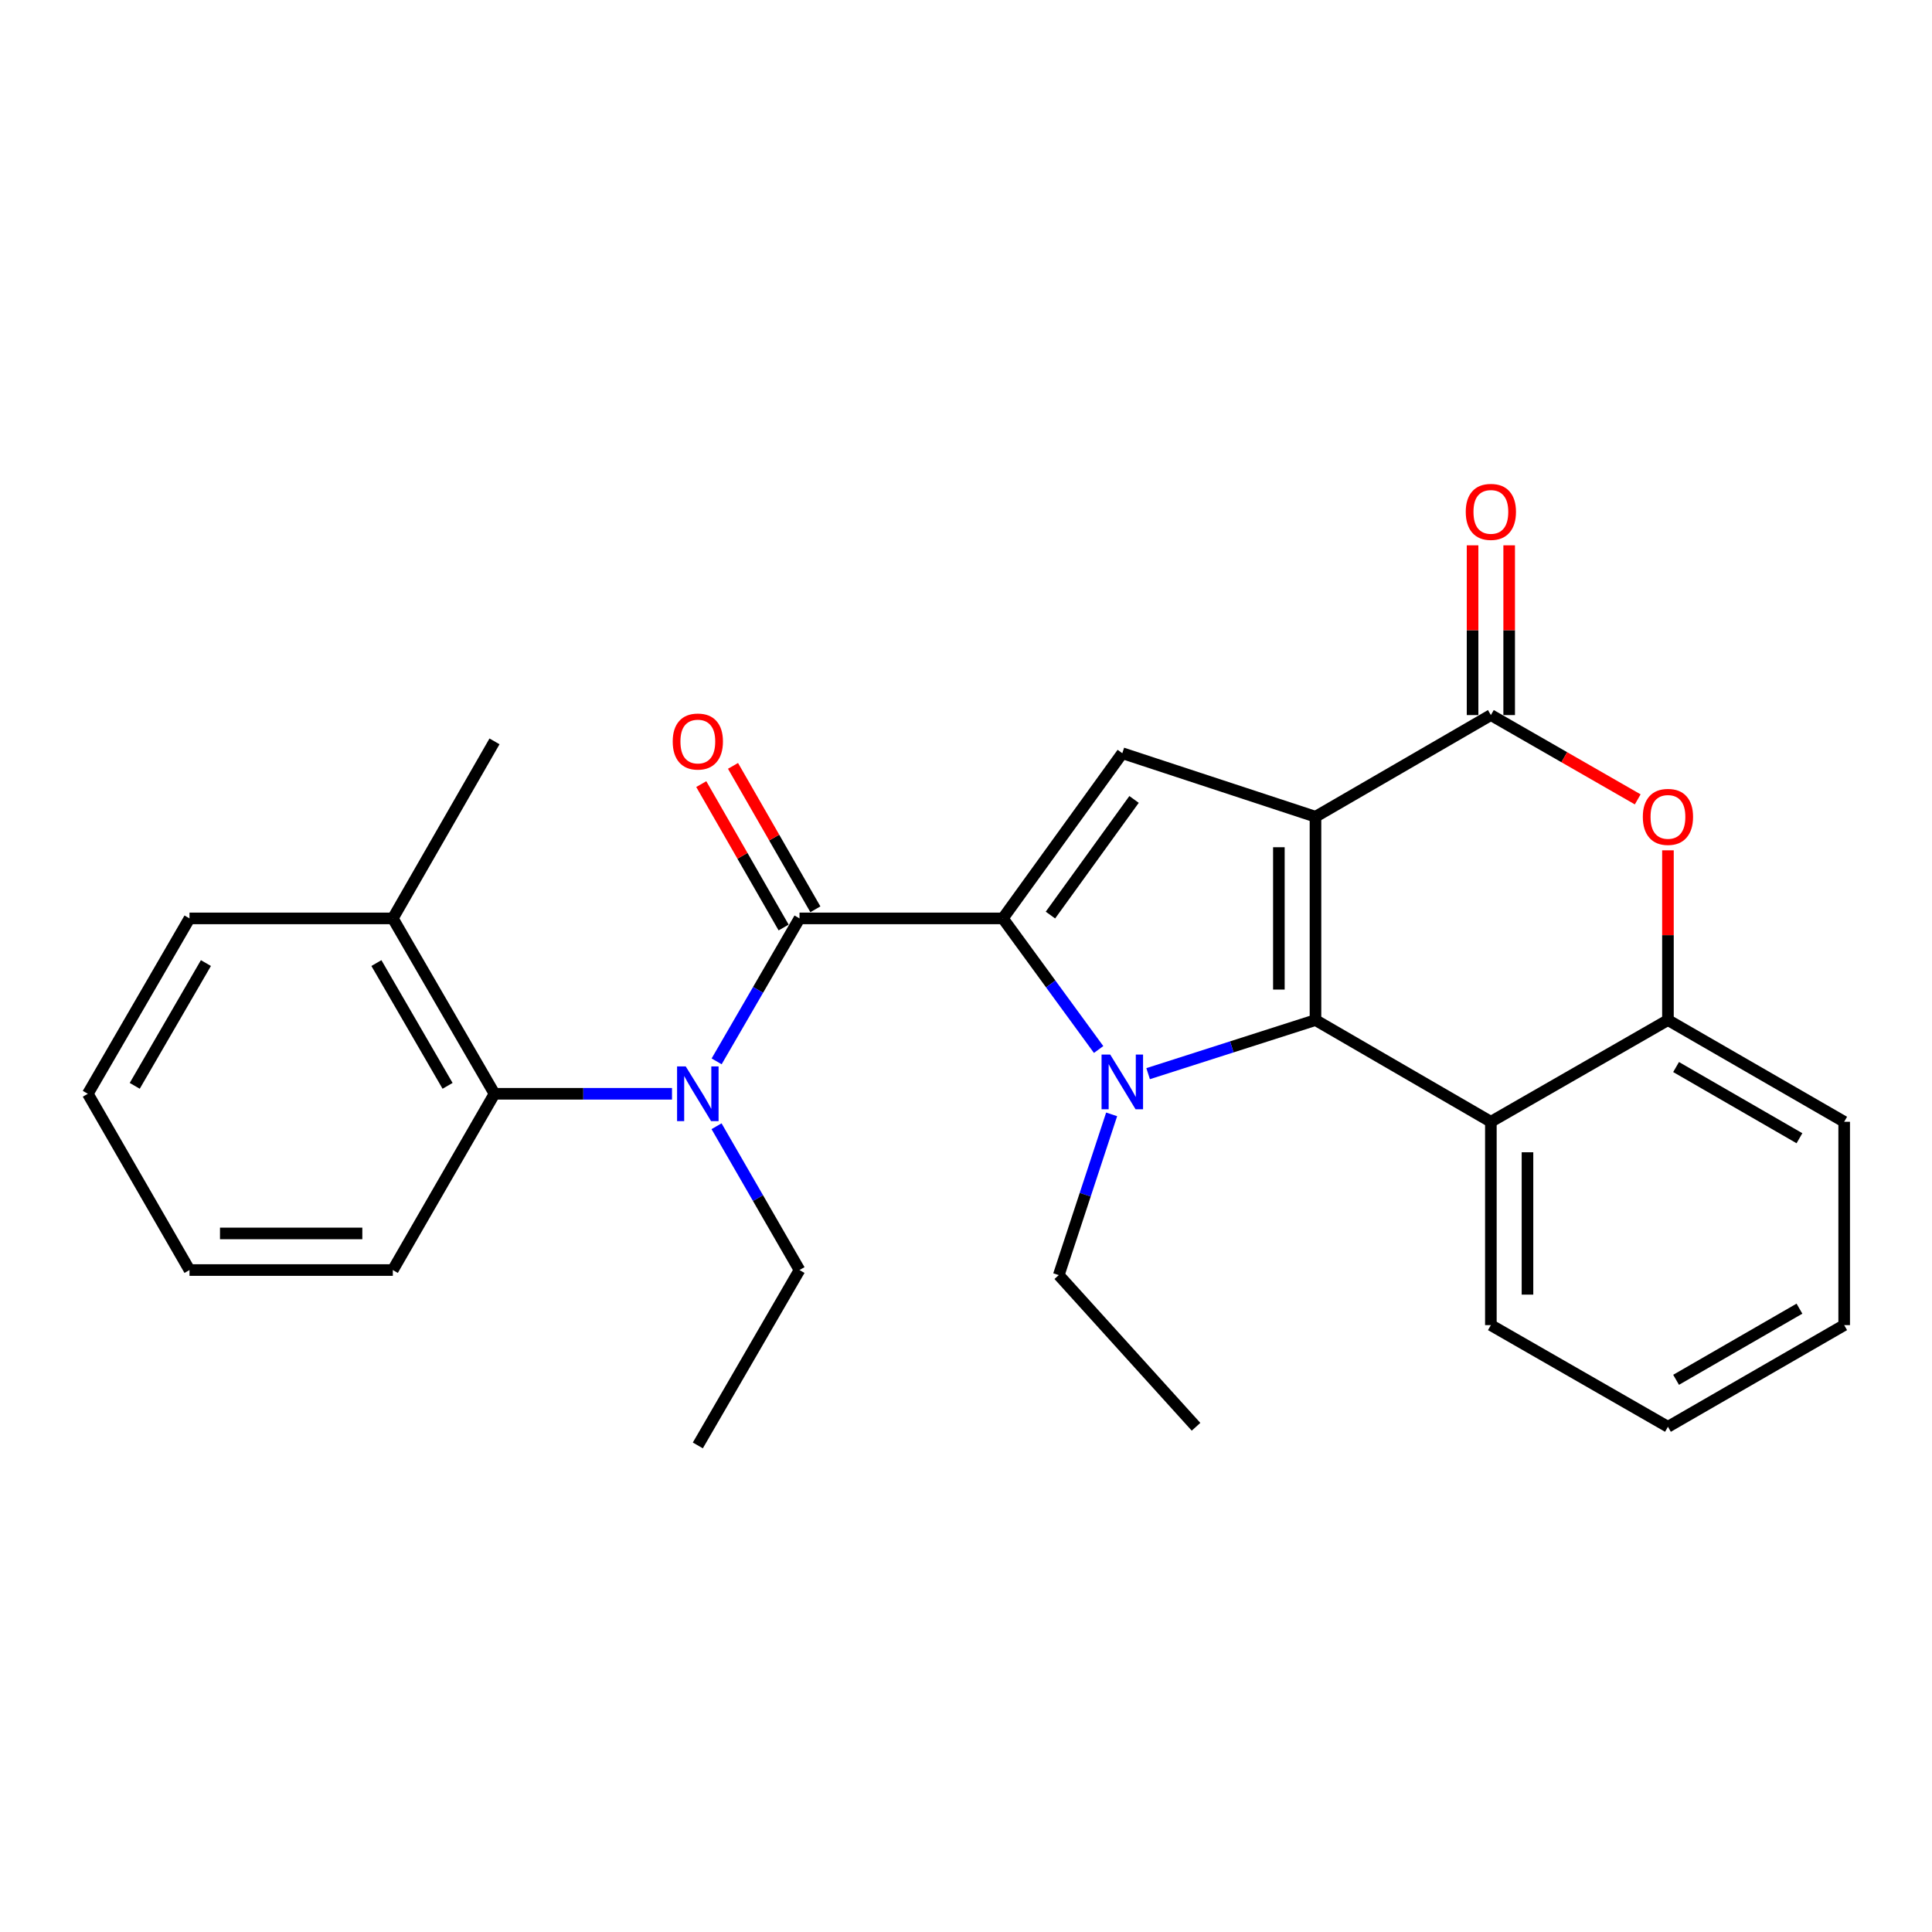 <?xml version='1.0' encoding='iso-8859-1'?>
<svg version='1.1' baseProfile='full'
              xmlns='http://www.w3.org/2000/svg'
                      xmlns:rdkit='http://www.rdkit.org/xml'
                      xmlns:xlink='http://www.w3.org/1999/xlink'
                  xml:space='preserve'
width='1000px' height='1000px' viewBox='0 0 1000 1000'>
<!-- END OF HEADER -->
<rect style='opacity:1.0;fill:#FFFFFF;stroke:none' width='1000' height='1000' x='0' y='0'> </rect>
<path class='bond-0' d='M 680.894,422.737 L 680.894,527.99' style='fill:none;fill-rule:evenodd;stroke:#000000;stroke-width:6px;stroke-linecap:butt;stroke-linejoin:miter;stroke-opacity:1' />
<path class='bond-0' d='M 661.944,438.525 L 661.944,512.202' style='fill:none;fill-rule:evenodd;stroke:#000000;stroke-width:6px;stroke-linecap:butt;stroke-linejoin:miter;stroke-opacity:1' />
<path class='bond-3' d='M 680.894,422.737 L 580.904,389.859' style='fill:none;fill-rule:evenodd;stroke:#000000;stroke-width:6px;stroke-linecap:butt;stroke-linejoin:miter;stroke-opacity:1' />
<path class='bond-5' d='M 680.894,422.737 L 771.672,370.12' style='fill:none;fill-rule:evenodd;stroke:#000000;stroke-width:6px;stroke-linecap:butt;stroke-linejoin:miter;stroke-opacity:1' />
<path class='bond-2' d='M 680.894,527.99 L 637.581,541.858' style='fill:none;fill-rule:evenodd;stroke:#000000;stroke-width:6px;stroke-linecap:butt;stroke-linejoin:miter;stroke-opacity:1' />
<path class='bond-2' d='M 637.581,541.858 L 594.269,555.726' style='fill:none;fill-rule:evenodd;stroke:#0000FF;stroke-width:6px;stroke-linecap:butt;stroke-linejoin:miter;stroke-opacity:1' />
<path class='bond-6' d='M 680.894,527.99 L 771.672,580.628' style='fill:none;fill-rule:evenodd;stroke:#000000;stroke-width:6px;stroke-linecap:butt;stroke-linejoin:miter;stroke-opacity:1' />
<path class='bond-1' d='M 519.076,475.364 L 580.904,389.859' style='fill:none;fill-rule:evenodd;stroke:#000000;stroke-width:6px;stroke-linecap:butt;stroke-linejoin:miter;stroke-opacity:1' />
<path class='bond-1' d='M 543.706,473.641 L 586.985,413.788' style='fill:none;fill-rule:evenodd;stroke:#000000;stroke-width:6px;stroke-linecap:butt;stroke-linejoin:miter;stroke-opacity:1' />
<path class='bond-4' d='M 519.076,475.364 L 413.822,475.364' style='fill:none;fill-rule:evenodd;stroke:#000000;stroke-width:6px;stroke-linecap:butt;stroke-linejoin:miter;stroke-opacity:1' />
<path class='bond-27' d='M 519.076,475.364 L 543.861,509.294' style='fill:none;fill-rule:evenodd;stroke:#000000;stroke-width:6px;stroke-linecap:butt;stroke-linejoin:miter;stroke-opacity:1' />
<path class='bond-27' d='M 543.861,509.294 L 568.646,543.224' style='fill:none;fill-rule:evenodd;stroke:#0000FF;stroke-width:6px;stroke-linecap:butt;stroke-linejoin:miter;stroke-opacity:1' />
<path class='bond-14' d='M 575.381,576.796 L 561.698,618.395' style='fill:none;fill-rule:evenodd;stroke:#0000FF;stroke-width:6px;stroke-linecap:butt;stroke-linejoin:miter;stroke-opacity:1' />
<path class='bond-14' d='M 561.698,618.395 L 548.016,659.995' style='fill:none;fill-rule:evenodd;stroke:#000000;stroke-width:6px;stroke-linecap:butt;stroke-linejoin:miter;stroke-opacity:1' />
<path class='bond-7' d='M 413.822,475.364 L 392.373,512.361' style='fill:none;fill-rule:evenodd;stroke:#000000;stroke-width:6px;stroke-linecap:butt;stroke-linejoin:miter;stroke-opacity:1' />
<path class='bond-7' d='M 392.373,512.361 L 370.925,549.359' style='fill:none;fill-rule:evenodd;stroke:#0000FF;stroke-width:6px;stroke-linecap:butt;stroke-linejoin:miter;stroke-opacity:1' />
<path class='bond-11' d='M 422.038,470.645 L 400.722,433.53' style='fill:none;fill-rule:evenodd;stroke:#000000;stroke-width:6px;stroke-linecap:butt;stroke-linejoin:miter;stroke-opacity:1' />
<path class='bond-11' d='M 400.722,433.53 L 379.406,396.415' style='fill:none;fill-rule:evenodd;stroke:#FF0000;stroke-width:6px;stroke-linecap:butt;stroke-linejoin:miter;stroke-opacity:1' />
<path class='bond-11' d='M 405.606,480.082 L 384.29,442.968' style='fill:none;fill-rule:evenodd;stroke:#000000;stroke-width:6px;stroke-linecap:butt;stroke-linejoin:miter;stroke-opacity:1' />
<path class='bond-11' d='M 384.29,442.968 L 362.973,405.853' style='fill:none;fill-rule:evenodd;stroke:#FF0000;stroke-width:6px;stroke-linecap:butt;stroke-linejoin:miter;stroke-opacity:1' />
<path class='bond-8' d='M 771.672,370.12 L 809.678,391.938' style='fill:none;fill-rule:evenodd;stroke:#000000;stroke-width:6px;stroke-linecap:butt;stroke-linejoin:miter;stroke-opacity:1' />
<path class='bond-8' d='M 809.678,391.938 L 847.683,413.757' style='fill:none;fill-rule:evenodd;stroke:#FF0000;stroke-width:6px;stroke-linecap:butt;stroke-linejoin:miter;stroke-opacity:1' />
<path class='bond-12' d='M 781.147,370.12 L 781.147,326.189' style='fill:none;fill-rule:evenodd;stroke:#000000;stroke-width:6px;stroke-linecap:butt;stroke-linejoin:miter;stroke-opacity:1' />
<path class='bond-12' d='M 781.147,326.189 L 781.147,282.258' style='fill:none;fill-rule:evenodd;stroke:#FF0000;stroke-width:6px;stroke-linecap:butt;stroke-linejoin:miter;stroke-opacity:1' />
<path class='bond-12' d='M 762.198,370.12 L 762.198,326.189' style='fill:none;fill-rule:evenodd;stroke:#000000;stroke-width:6px;stroke-linecap:butt;stroke-linejoin:miter;stroke-opacity:1' />
<path class='bond-12' d='M 762.198,326.189 L 762.198,282.258' style='fill:none;fill-rule:evenodd;stroke:#FF0000;stroke-width:6px;stroke-linecap:butt;stroke-linejoin:miter;stroke-opacity:1' />
<path class='bond-16' d='M 771.672,580.628 L 771.672,685.882' style='fill:none;fill-rule:evenodd;stroke:#000000;stroke-width:6px;stroke-linecap:butt;stroke-linejoin:miter;stroke-opacity:1' />
<path class='bond-16' d='M 790.622,596.416 L 790.622,670.094' style='fill:none;fill-rule:evenodd;stroke:#000000;stroke-width:6px;stroke-linecap:butt;stroke-linejoin:miter;stroke-opacity:1' />
<path class='bond-28' d='M 771.672,580.628 L 863.325,527.99' style='fill:none;fill-rule:evenodd;stroke:#000000;stroke-width:6px;stroke-linecap:butt;stroke-linejoin:miter;stroke-opacity:1' />
<path class='bond-10' d='M 347.824,566.142 L 301.888,566.142' style='fill:none;fill-rule:evenodd;stroke:#0000FF;stroke-width:6px;stroke-linecap:butt;stroke-linejoin:miter;stroke-opacity:1' />
<path class='bond-10' d='M 301.888,566.142 L 255.952,566.142' style='fill:none;fill-rule:evenodd;stroke:#000000;stroke-width:6px;stroke-linecap:butt;stroke-linejoin:miter;stroke-opacity:1' />
<path class='bond-15' d='M 370.882,582.935 L 392.352,620.154' style='fill:none;fill-rule:evenodd;stroke:#0000FF;stroke-width:6px;stroke-linecap:butt;stroke-linejoin:miter;stroke-opacity:1' />
<path class='bond-15' d='M 392.352,620.154 L 413.822,657.373' style='fill:none;fill-rule:evenodd;stroke:#000000;stroke-width:6px;stroke-linecap:butt;stroke-linejoin:miter;stroke-opacity:1' />
<path class='bond-9' d='M 863.325,440.128 L 863.325,484.059' style='fill:none;fill-rule:evenodd;stroke:#FF0000;stroke-width:6px;stroke-linecap:butt;stroke-linejoin:miter;stroke-opacity:1' />
<path class='bond-9' d='M 863.325,484.059 L 863.325,527.99' style='fill:none;fill-rule:evenodd;stroke:#000000;stroke-width:6px;stroke-linecap:butt;stroke-linejoin:miter;stroke-opacity:1' />
<path class='bond-18' d='M 863.325,527.99 L 954.545,580.628' style='fill:none;fill-rule:evenodd;stroke:#000000;stroke-width:6px;stroke-linecap:butt;stroke-linejoin:miter;stroke-opacity:1' />
<path class='bond-18' d='M 867.537,552.299 L 931.392,589.145' style='fill:none;fill-rule:evenodd;stroke:#000000;stroke-width:6px;stroke-linecap:butt;stroke-linejoin:miter;stroke-opacity:1' />
<path class='bond-13' d='M 255.952,566.142 L 203.325,475.364' style='fill:none;fill-rule:evenodd;stroke:#000000;stroke-width:6px;stroke-linecap:butt;stroke-linejoin:miter;stroke-opacity:1' />
<path class='bond-13' d='M 231.664,562.029 L 194.825,498.484' style='fill:none;fill-rule:evenodd;stroke:#000000;stroke-width:6px;stroke-linecap:butt;stroke-linejoin:miter;stroke-opacity:1' />
<path class='bond-17' d='M 255.952,566.142 L 203.325,657.373' style='fill:none;fill-rule:evenodd;stroke:#000000;stroke-width:6px;stroke-linecap:butt;stroke-linejoin:miter;stroke-opacity:1' />
<path class='bond-19' d='M 203.325,475.364 L 255.952,383.732' style='fill:none;fill-rule:evenodd;stroke:#000000;stroke-width:6px;stroke-linecap:butt;stroke-linejoin:miter;stroke-opacity:1' />
<path class='bond-20' d='M 203.325,475.364 L 98.082,475.364' style='fill:none;fill-rule:evenodd;stroke:#000000;stroke-width:6px;stroke-linecap:butt;stroke-linejoin:miter;stroke-opacity:1' />
<path class='bond-21' d='M 548.016,659.995 L 619.066,738.498' style='fill:none;fill-rule:evenodd;stroke:#000000;stroke-width:6px;stroke-linecap:butt;stroke-linejoin:miter;stroke-opacity:1' />
<path class='bond-22' d='M 413.822,657.373 L 361.195,748.152' style='fill:none;fill-rule:evenodd;stroke:#000000;stroke-width:6px;stroke-linecap:butt;stroke-linejoin:miter;stroke-opacity:1' />
<path class='bond-23' d='M 771.672,685.882 L 863.325,738.498' style='fill:none;fill-rule:evenodd;stroke:#000000;stroke-width:6px;stroke-linecap:butt;stroke-linejoin:miter;stroke-opacity:1' />
<path class='bond-24' d='M 203.325,657.373 L 98.082,657.373' style='fill:none;fill-rule:evenodd;stroke:#000000;stroke-width:6px;stroke-linecap:butt;stroke-linejoin:miter;stroke-opacity:1' />
<path class='bond-24' d='M 187.538,638.424 L 113.868,638.424' style='fill:none;fill-rule:evenodd;stroke:#000000;stroke-width:6px;stroke-linecap:butt;stroke-linejoin:miter;stroke-opacity:1' />
<path class='bond-25' d='M 954.545,580.628 L 954.545,685.882' style='fill:none;fill-rule:evenodd;stroke:#000000;stroke-width:6px;stroke-linecap:butt;stroke-linejoin:miter;stroke-opacity:1' />
<path class='bond-30' d='M 98.082,475.364 L 45.455,566.142' style='fill:none;fill-rule:evenodd;stroke:#000000;stroke-width:6px;stroke-linecap:butt;stroke-linejoin:miter;stroke-opacity:1' />
<path class='bond-30' d='M 106.581,498.484 L 69.742,562.029' style='fill:none;fill-rule:evenodd;stroke:#000000;stroke-width:6px;stroke-linecap:butt;stroke-linejoin:miter;stroke-opacity:1' />
<path class='bond-29' d='M 863.325,738.498 L 954.545,685.882' style='fill:none;fill-rule:evenodd;stroke:#000000;stroke-width:6px;stroke-linecap:butt;stroke-linejoin:miter;stroke-opacity:1' />
<path class='bond-29' d='M 867.54,714.191 L 931.394,677.36' style='fill:none;fill-rule:evenodd;stroke:#000000;stroke-width:6px;stroke-linecap:butt;stroke-linejoin:miter;stroke-opacity:1' />
<path class='bond-26' d='M 98.082,657.373 L 45.455,566.142' style='fill:none;fill-rule:evenodd;stroke:#000000;stroke-width:6px;stroke-linecap:butt;stroke-linejoin:miter;stroke-opacity:1' />
<path  class='atom-3' d='M 574.644 545.845
L 583.924 560.845
Q 584.844 562.325, 586.324 565.005
Q 587.804 567.685, 587.884 567.845
L 587.884 545.845
L 591.644 545.845
L 591.644 574.165
L 587.764 574.165
L 577.804 557.765
Q 576.644 555.845, 575.404 553.645
Q 574.204 551.445, 573.844 550.765
L 573.844 574.165
L 570.164 574.165
L 570.164 545.845
L 574.644 545.845
' fill='#0000FF'/>
<path  class='atom-8' d='M 354.935 551.982
L 364.215 566.982
Q 365.135 568.462, 366.615 571.142
Q 368.095 573.822, 368.175 573.982
L 368.175 551.982
L 371.935 551.982
L 371.935 580.302
L 368.055 580.302
L 358.095 563.902
Q 356.935 561.982, 355.695 559.782
Q 354.495 557.582, 354.135 556.902
L 354.135 580.302
L 350.455 580.302
L 350.455 551.982
L 354.935 551.982
' fill='#0000FF'/>
<path  class='atom-9' d='M 850.325 422.817
Q 850.325 416.017, 853.685 412.217
Q 857.045 408.417, 863.325 408.417
Q 869.605 408.417, 872.965 412.217
Q 876.325 416.017, 876.325 422.817
Q 876.325 429.697, 872.925 433.617
Q 869.525 437.497, 863.325 437.497
Q 857.085 437.497, 853.685 433.617
Q 850.325 429.737, 850.325 422.817
M 863.325 434.297
Q 867.645 434.297, 869.965 431.417
Q 872.325 428.497, 872.325 422.817
Q 872.325 417.257, 869.965 414.457
Q 867.645 411.617, 863.325 411.617
Q 859.005 411.617, 856.645 414.417
Q 854.325 417.217, 854.325 422.817
Q 854.325 428.537, 856.645 431.417
Q 859.005 434.297, 863.325 434.297
' fill='#FF0000'/>
<path  class='atom-12' d='M 348.195 383.812
Q 348.195 377.012, 351.555 373.212
Q 354.915 369.412, 361.195 369.412
Q 367.475 369.412, 370.835 373.212
Q 374.195 377.012, 374.195 383.812
Q 374.195 390.692, 370.795 394.612
Q 367.395 398.492, 361.195 398.492
Q 354.955 398.492, 351.555 394.612
Q 348.195 390.732, 348.195 383.812
M 361.195 395.292
Q 365.515 395.292, 367.835 392.412
Q 370.195 389.492, 370.195 383.812
Q 370.195 378.252, 367.835 375.452
Q 365.515 372.612, 361.195 372.612
Q 356.875 372.612, 354.515 375.412
Q 352.195 378.212, 352.195 383.812
Q 352.195 389.532, 354.515 392.412
Q 356.875 395.292, 361.195 395.292
' fill='#FF0000'/>
<path  class='atom-13' d='M 758.672 264.946
Q 758.672 258.146, 762.032 254.346
Q 765.392 250.546, 771.672 250.546
Q 777.952 250.546, 781.312 254.346
Q 784.672 258.146, 784.672 264.946
Q 784.672 271.826, 781.272 275.746
Q 777.872 279.626, 771.672 279.626
Q 765.432 279.626, 762.032 275.746
Q 758.672 271.866, 758.672 264.946
M 771.672 276.426
Q 775.992 276.426, 778.312 273.546
Q 780.672 270.626, 780.672 264.946
Q 780.672 259.386, 778.312 256.586
Q 775.992 253.746, 771.672 253.746
Q 767.352 253.746, 764.992 256.546
Q 762.672 259.346, 762.672 264.946
Q 762.672 270.666, 764.992 273.546
Q 767.352 276.426, 771.672 276.426
' fill='#FF0000'/>
</svg>
